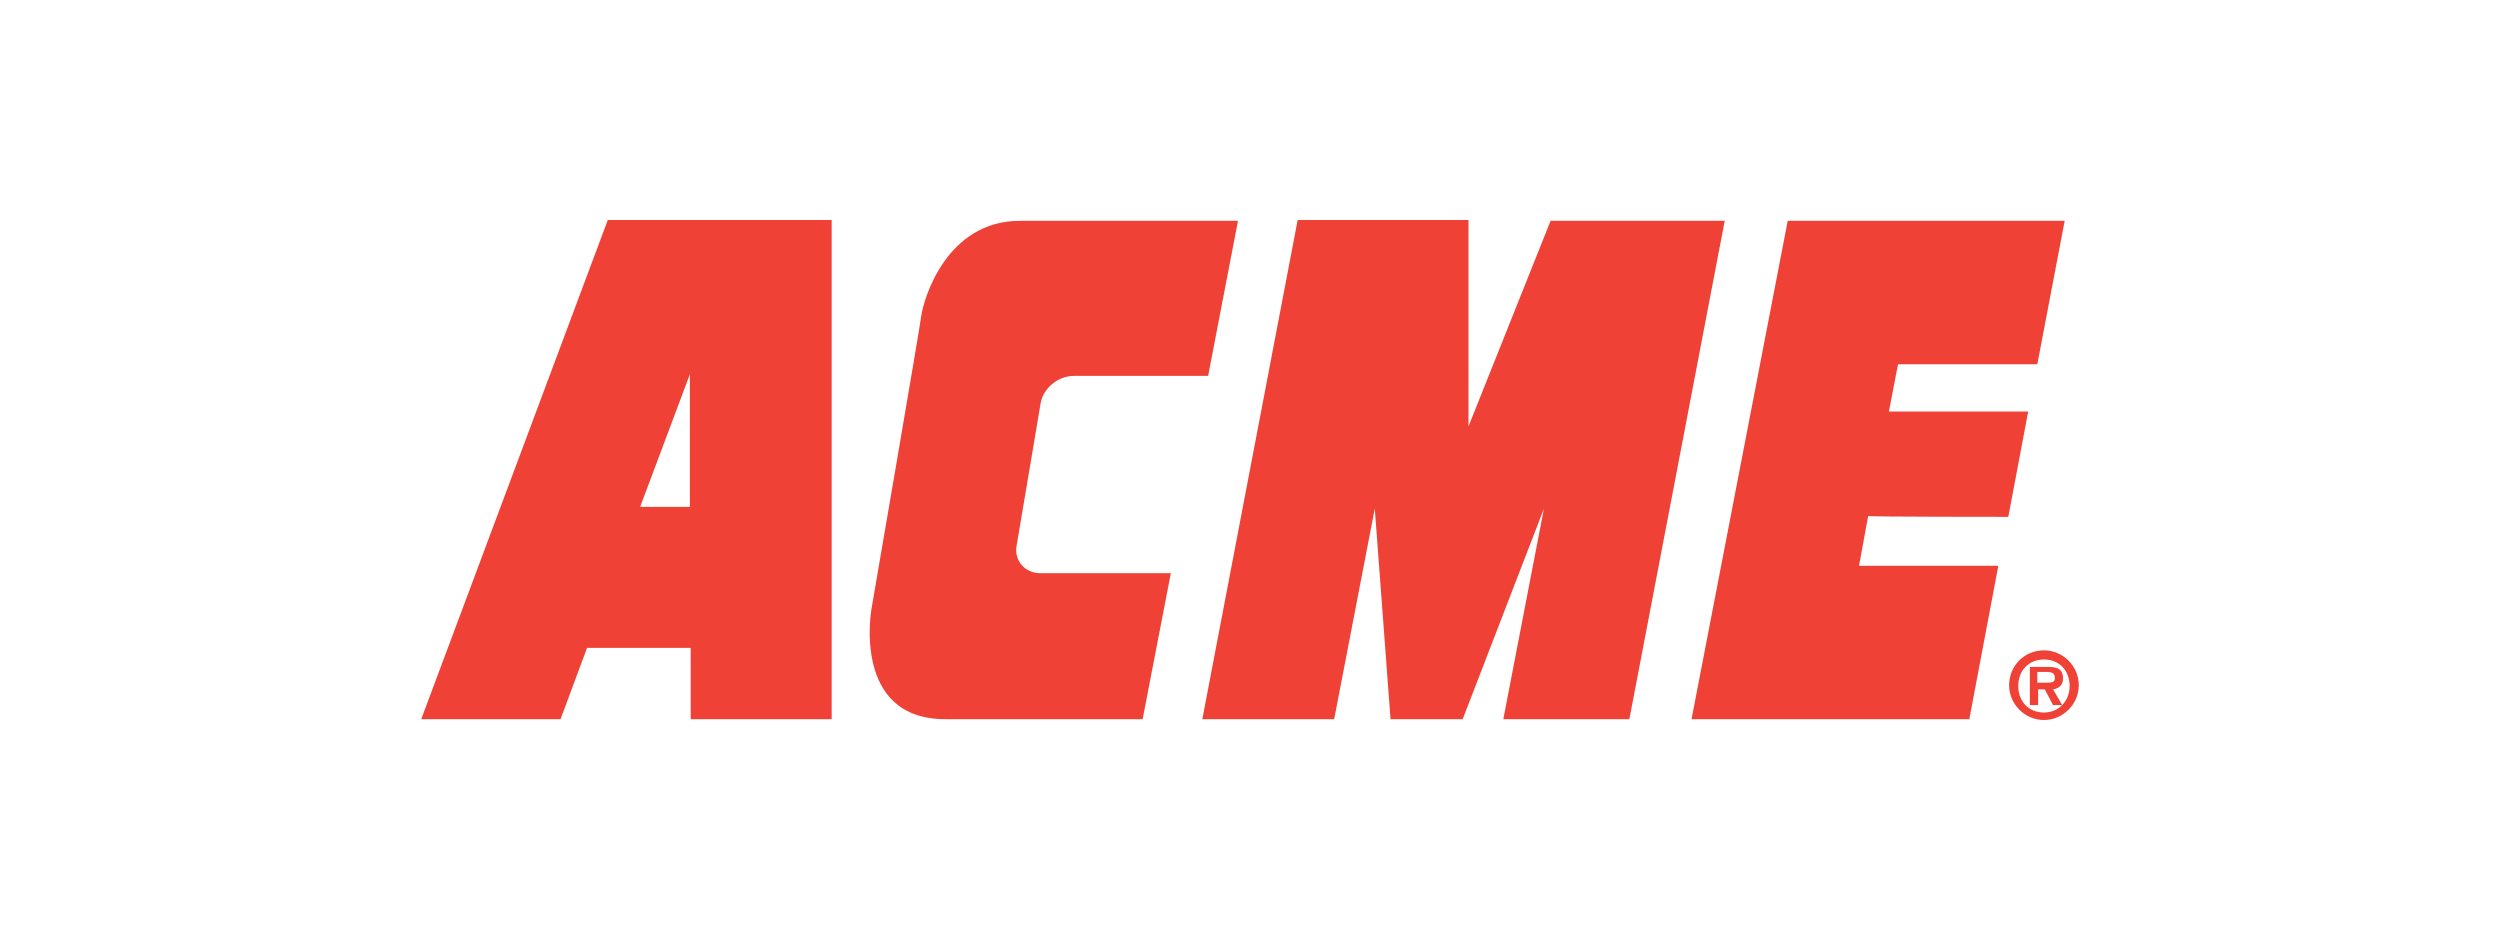 <?xml version="1.0" encoding="utf-8"?>
<!-- Generator: Adobe Illustrator 24.3.0, SVG Export Plug-In . SVG Version: 6.00 Build 0)  -->
<svg version="1.0" id="Layer_1" xmlns="http://www.w3.org/2000/svg" xmlns:xlink="http://www.w3.org/1999/xlink" x="0px" y="0px"
	 viewBox="0 0 250 94" style="enable-background:new 0 0 250 94;" xml:space="preserve">
<style type="text/css">
	.st0{fill:#EF4135;}
</style>
<g id="color_x5F_acme_x5F_C">
	<path class="st0" d="M42.123,71.917h13.93l2.653-7.131h10.365v7.131h14.096V22H60.779L42.123,71.917z M68.988,37.423V50.69h-4.975
		L68.988,37.423z M104.063,57.323c-1.575,0-2.653-1.244-2.405-2.736l2.405-14.262c0.249-1.493,1.741-2.736,3.317-2.736h13.433
		l2.985-15.506c0,0-13.599,0-21.808,0c-7.297,0-9.619,7.711-9.867,9.536c-0.166,1.327-4.975,29.27-4.975,29.27
		s-1.99,11.028,7.38,11.028s19.735,0,19.735,0l2.819-14.594c0,0-7.96,0-10.282,0C106.716,57.323,104.063,57.323,104.063,57.323z
		 M204.395,65.035c-1.99,0-3.483,1.575-3.483,3.483S202.488,72,204.395,72s3.483-1.575,3.483-3.483
		C207.877,66.61,206.302,65.035,204.395,65.035z M204.395,71.254c-1.493,0-2.57-1.078-2.57-2.653s1.078-2.653,2.57-2.653
		s2.57,1.078,2.57,2.653C206.965,70.093,205.887,71.254,204.395,71.254z M155.058,22.083l-8.209,20.564V22h-17.081l-9.536,49.917
		h13.184l4.063-21.061l1.575,21.061h7.214l8.126-21.061l-4.063,21.061h12.604l9.536-49.834
		C172.388,22.083,155.058,22.083,155.058,22.083z M206.302,67.854c0-0.912-0.498-1.161-1.493-1.161h-1.824v3.814h0.829v-1.575h0.663
		l0.829,1.575h0.912l-0.912-1.575C205.887,68.849,206.302,68.517,206.302,67.854z M204.809,68.269h-1.078v-1.078h0.829
		c0.332,0,0.912,0,0.912,0.498C205.556,68.186,205.224,68.269,204.809,68.269z M200.829,51.685l1.99-10.531h-13.93l0.912-4.726
		h13.93l2.736-14.345h-27.695l-9.619,49.834h27.778l2.902-15.34h-13.93l0.912-4.975C186.816,51.685,200.829,51.685,200.829,51.685z"
		/>
</g>
</svg>
